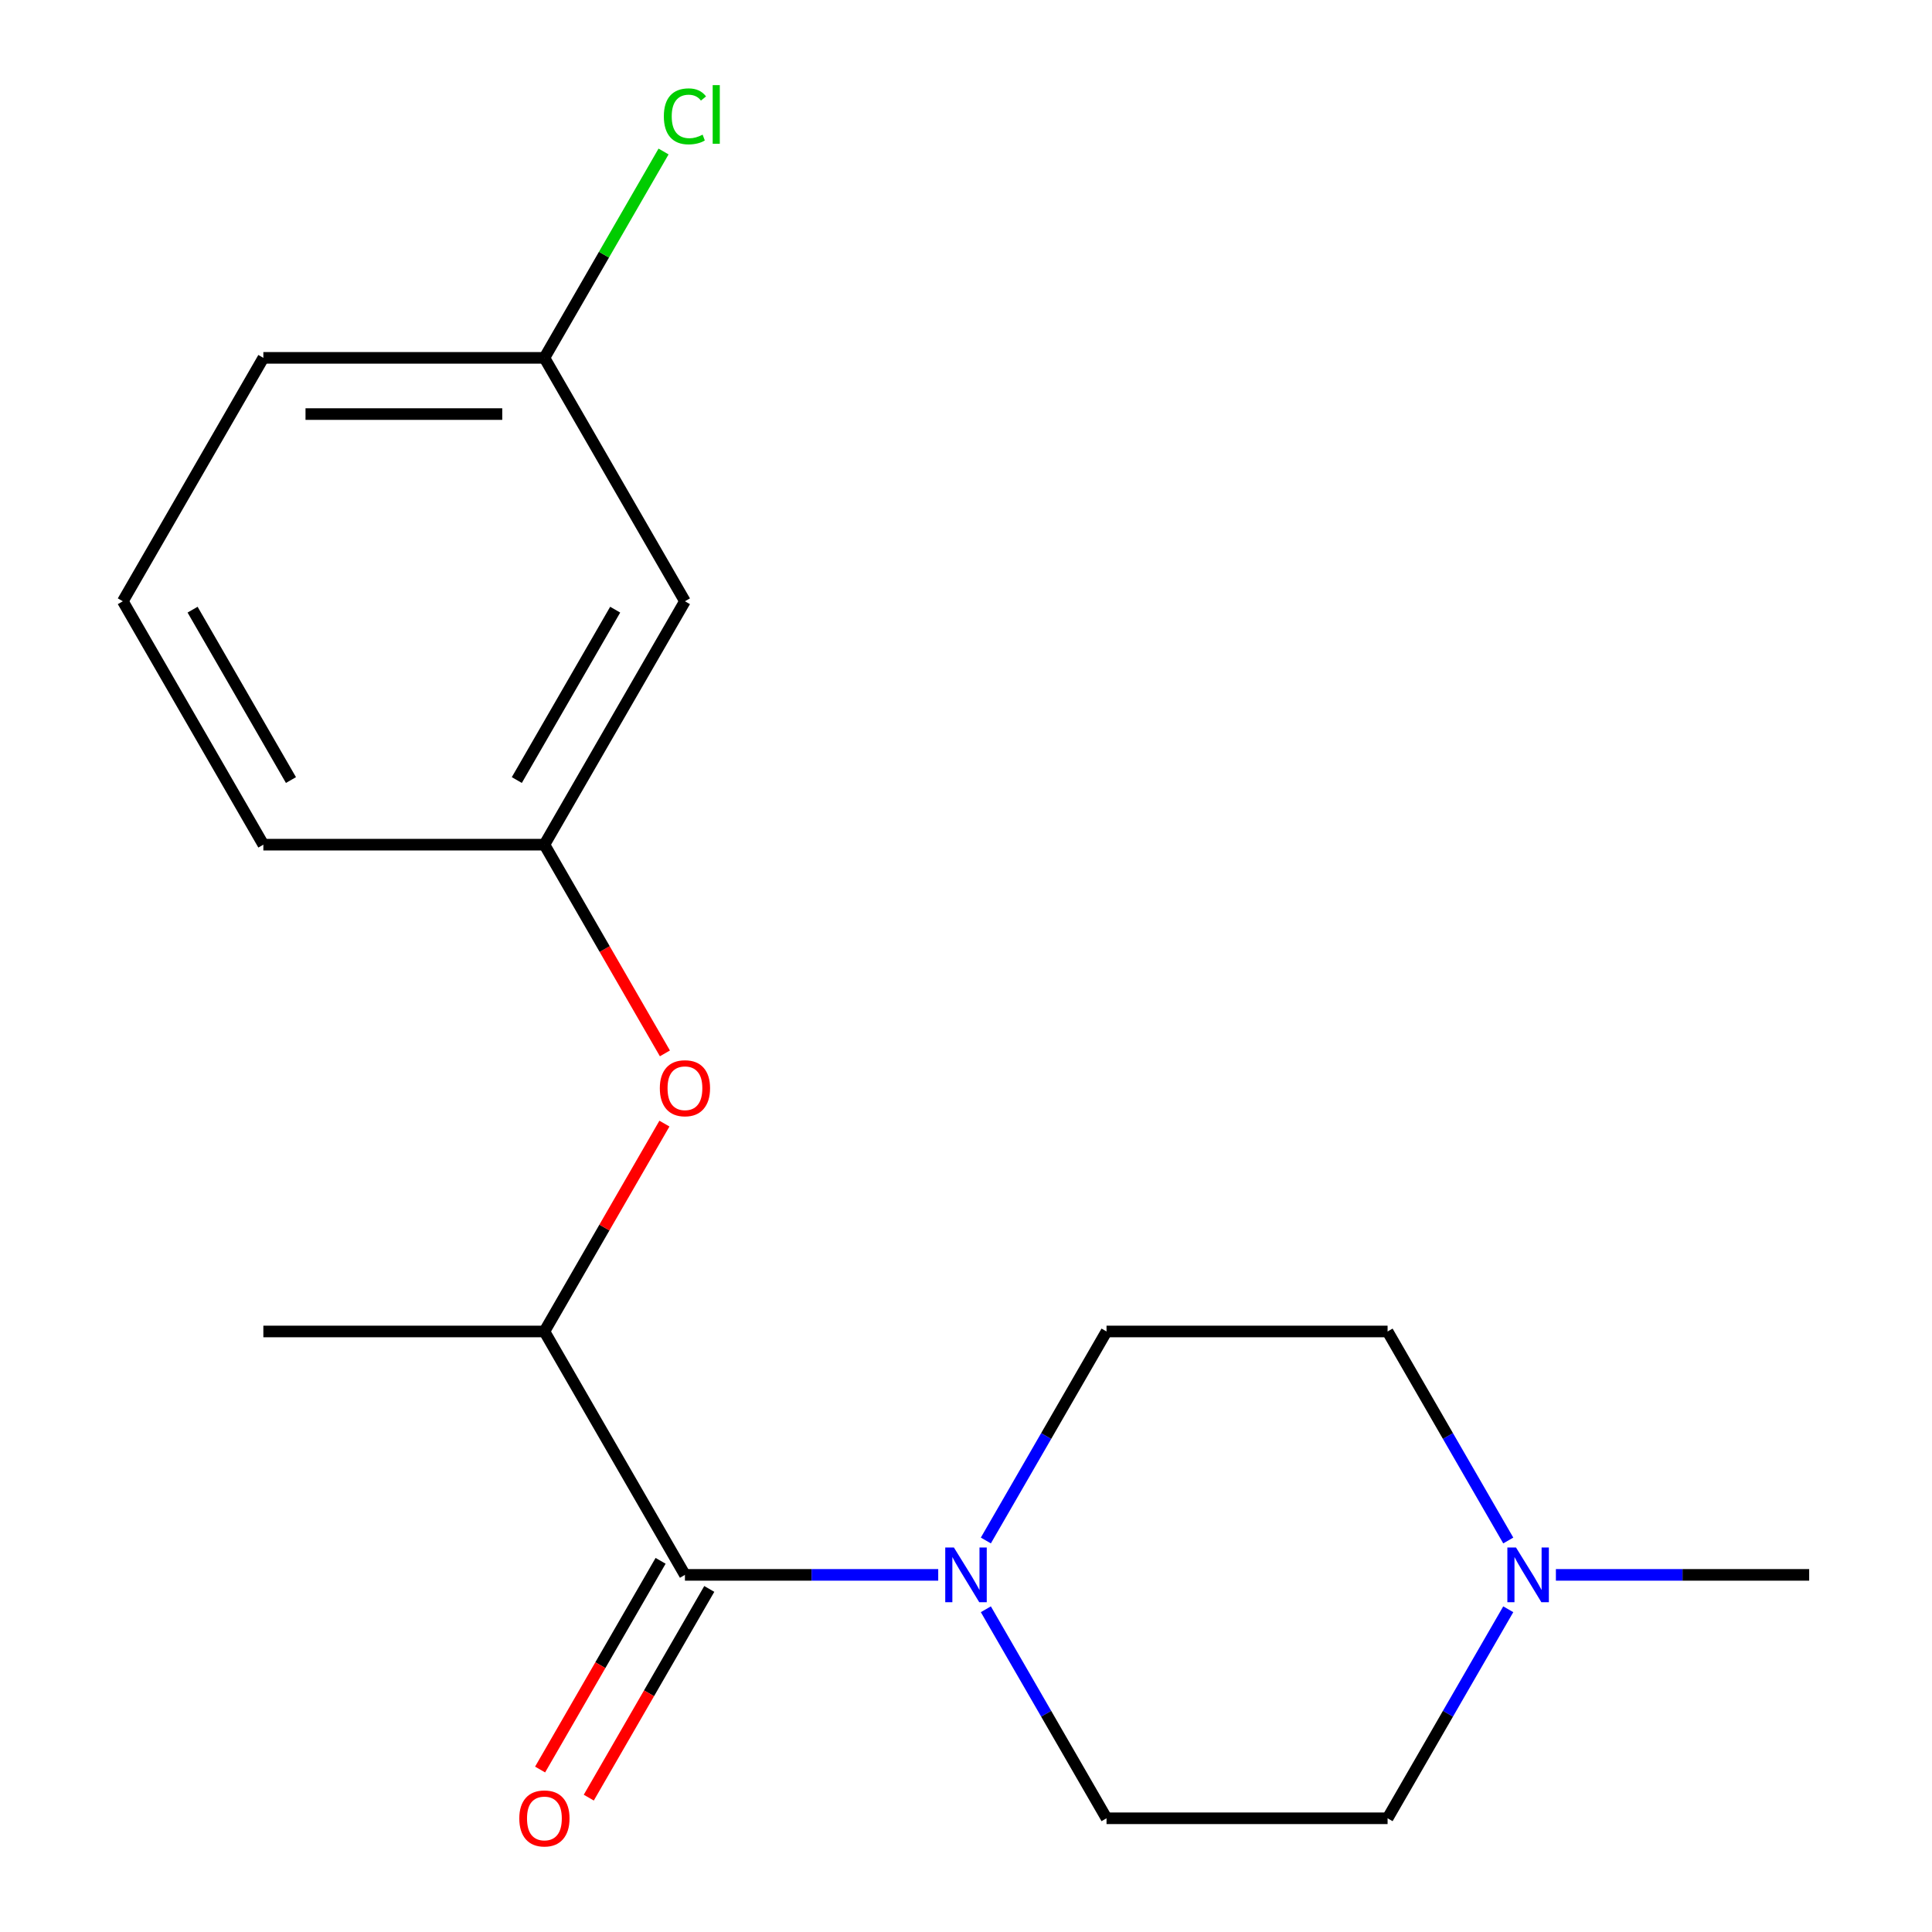 <?xml version='1.0' encoding='iso-8859-1'?>
<svg version='1.1' baseProfile='full'
              xmlns='http://www.w3.org/2000/svg'
                      xmlns:rdkit='http://www.rdkit.org/xml'
                      xmlns:xlink='http://www.w3.org/1999/xlink'
                  xml:space='preserve'
width='1000px' height='1000px' viewBox='0 0 1000 1000'>
<!-- END OF HEADER -->
<rect style='opacity:1.0;fill:#FFFFFF;stroke:none' width='1000' height='1000' x='0' y='0'> </rect>
<path class='bond-0' d='M 354.525,815.154 L 420.074,815.154' style='fill:none;fill-rule:evenodd;stroke:#000000;stroke-width:6px;stroke-linecap:butt;stroke-linejoin:miter;stroke-opacity:1' />
<path class='bond-0' d='M 420.074,815.154 L 485.623,815.154' style='fill:none;fill-rule:evenodd;stroke:#0000FF;stroke-width:6px;stroke-linecap:butt;stroke-linejoin:miter;stroke-opacity:1' />
<path class='bond-1' d='M 354.525,815.154 L 281.787,689.169' style='fill:none;fill-rule:evenodd;stroke:#000000;stroke-width:6px;stroke-linecap:butt;stroke-linejoin:miter;stroke-opacity:1' />
<path class='bond-4' d='M 341.926,807.88 L 310.741,861.894' style='fill:none;fill-rule:evenodd;stroke:#000000;stroke-width:6px;stroke-linecap:butt;stroke-linejoin:miter;stroke-opacity:1' />
<path class='bond-4' d='M 310.741,861.894 L 279.556,915.908' style='fill:none;fill-rule:evenodd;stroke:#FF0000;stroke-width:6px;stroke-linecap:butt;stroke-linejoin:miter;stroke-opacity:1' />
<path class='bond-4' d='M 367.123,822.428 L 335.938,876.442' style='fill:none;fill-rule:evenodd;stroke:#000000;stroke-width:6px;stroke-linecap:butt;stroke-linejoin:miter;stroke-opacity:1' />
<path class='bond-4' d='M 335.938,876.442 L 304.753,930.456' style='fill:none;fill-rule:evenodd;stroke:#FF0000;stroke-width:6px;stroke-linecap:butt;stroke-linejoin:miter;stroke-opacity:1' />
<path class='bond-5' d='M 510.275,797.357 L 541.506,743.263' style='fill:none;fill-rule:evenodd;stroke:#0000FF;stroke-width:6px;stroke-linecap:butt;stroke-linejoin:miter;stroke-opacity:1' />
<path class='bond-5' d='M 541.506,743.263 L 572.738,689.169' style='fill:none;fill-rule:evenodd;stroke:#000000;stroke-width:6px;stroke-linecap:butt;stroke-linejoin:miter;stroke-opacity:1' />
<path class='bond-6' d='M 510.275,832.951 L 541.506,887.045' style='fill:none;fill-rule:evenodd;stroke:#0000FF;stroke-width:6px;stroke-linecap:butt;stroke-linejoin:miter;stroke-opacity:1' />
<path class='bond-6' d='M 541.506,887.045 L 572.738,941.139' style='fill:none;fill-rule:evenodd;stroke:#000000;stroke-width:6px;stroke-linecap:butt;stroke-linejoin:miter;stroke-opacity:1' />
<path class='bond-3' d='M 281.787,689.169 L 312.845,635.374' style='fill:none;fill-rule:evenodd;stroke:#000000;stroke-width:6px;stroke-linecap:butt;stroke-linejoin:miter;stroke-opacity:1' />
<path class='bond-3' d='M 312.845,635.374 L 343.903,581.58' style='fill:none;fill-rule:evenodd;stroke:#FF0000;stroke-width:6px;stroke-linecap:butt;stroke-linejoin:miter;stroke-opacity:1' />
<path class='bond-15' d='M 281.787,689.169 L 136.312,689.169' style='fill:none;fill-rule:evenodd;stroke:#000000;stroke-width:6px;stroke-linecap:butt;stroke-linejoin:miter;stroke-opacity:1' />
<path class='bond-2' d='M 780.675,832.951 L 749.444,887.045' style='fill:none;fill-rule:evenodd;stroke:#0000FF;stroke-width:6px;stroke-linecap:butt;stroke-linejoin:miter;stroke-opacity:1' />
<path class='bond-2' d='M 749.444,887.045 L 718.213,941.139' style='fill:none;fill-rule:evenodd;stroke:#000000;stroke-width:6px;stroke-linecap:butt;stroke-linejoin:miter;stroke-opacity:1' />
<path class='bond-13' d='M 805.327,815.154 L 870.876,815.154' style='fill:none;fill-rule:evenodd;stroke:#0000FF;stroke-width:6px;stroke-linecap:butt;stroke-linejoin:miter;stroke-opacity:1' />
<path class='bond-13' d='M 870.876,815.154 L 936.426,815.154' style='fill:none;fill-rule:evenodd;stroke:#000000;stroke-width:6px;stroke-linecap:butt;stroke-linejoin:miter;stroke-opacity:1' />
<path class='bond-18' d='M 780.675,797.357 L 749.444,743.263' style='fill:none;fill-rule:evenodd;stroke:#0000FF;stroke-width:6px;stroke-linecap:butt;stroke-linejoin:miter;stroke-opacity:1' />
<path class='bond-18' d='M 749.444,743.263 L 718.213,689.169' style='fill:none;fill-rule:evenodd;stroke:#000000;stroke-width:6px;stroke-linecap:butt;stroke-linejoin:miter;stroke-opacity:1' />
<path class='bond-7' d='M 344.157,545.226 L 312.972,491.212' style='fill:none;fill-rule:evenodd;stroke:#FF0000;stroke-width:6px;stroke-linecap:butt;stroke-linejoin:miter;stroke-opacity:1' />
<path class='bond-7' d='M 312.972,491.212 L 281.787,437.198' style='fill:none;fill-rule:evenodd;stroke:#000000;stroke-width:6px;stroke-linecap:butt;stroke-linejoin:miter;stroke-opacity:1' />
<path class='bond-10' d='M 572.738,689.169 L 718.213,689.169' style='fill:none;fill-rule:evenodd;stroke:#000000;stroke-width:6px;stroke-linecap:butt;stroke-linejoin:miter;stroke-opacity:1' />
<path class='bond-9' d='M 572.738,941.139 L 718.213,941.139' style='fill:none;fill-rule:evenodd;stroke:#000000;stroke-width:6px;stroke-linecap:butt;stroke-linejoin:miter;stroke-opacity:1' />
<path class='bond-8' d='M 281.787,437.198 L 354.525,311.213' style='fill:none;fill-rule:evenodd;stroke:#000000;stroke-width:6px;stroke-linecap:butt;stroke-linejoin:miter;stroke-opacity:1' />
<path class='bond-8' d='M 267.501,403.753 L 318.417,315.563' style='fill:none;fill-rule:evenodd;stroke:#000000;stroke-width:6px;stroke-linecap:butt;stroke-linejoin:miter;stroke-opacity:1' />
<path class='bond-16' d='M 281.787,437.198 L 136.312,437.198' style='fill:none;fill-rule:evenodd;stroke:#000000;stroke-width:6px;stroke-linecap:butt;stroke-linejoin:miter;stroke-opacity:1' />
<path class='bond-11' d='M 354.525,311.213 L 281.787,185.228' style='fill:none;fill-rule:evenodd;stroke:#000000;stroke-width:6px;stroke-linecap:butt;stroke-linejoin:miter;stroke-opacity:1' />
<path class='bond-12' d='M 281.787,185.228 L 312.62,131.824' style='fill:none;fill-rule:evenodd;stroke:#000000;stroke-width:6px;stroke-linecap:butt;stroke-linejoin:miter;stroke-opacity:1' />
<path class='bond-12' d='M 312.62,131.824 L 343.453,78.419' style='fill:none;fill-rule:evenodd;stroke:#00CC00;stroke-width:6px;stroke-linecap:butt;stroke-linejoin:miter;stroke-opacity:1' />
<path class='bond-19' d='M 281.787,185.228 L 136.312,185.228' style='fill:none;fill-rule:evenodd;stroke:#000000;stroke-width:6px;stroke-linecap:butt;stroke-linejoin:miter;stroke-opacity:1' />
<path class='bond-19' d='M 259.966,214.323 L 158.133,214.323' style='fill:none;fill-rule:evenodd;stroke:#000000;stroke-width:6px;stroke-linecap:butt;stroke-linejoin:miter;stroke-opacity:1' />
<path class='bond-14' d='M 63.575,311.213 L 136.312,437.198' style='fill:none;fill-rule:evenodd;stroke:#000000;stroke-width:6px;stroke-linecap:butt;stroke-linejoin:miter;stroke-opacity:1' />
<path class='bond-14' d='M 99.682,315.563 L 150.598,403.753' style='fill:none;fill-rule:evenodd;stroke:#000000;stroke-width:6px;stroke-linecap:butt;stroke-linejoin:miter;stroke-opacity:1' />
<path class='bond-17' d='M 63.575,311.213 L 136.312,185.228' style='fill:none;fill-rule:evenodd;stroke:#000000;stroke-width:6px;stroke-linecap:butt;stroke-linejoin:miter;stroke-opacity:1' />
<path  class='atom-1' d='M 493.74 800.994
L 503.02 815.994
Q 503.94 817.474, 505.42 820.154
Q 506.9 822.834, 506.98 822.994
L 506.98 800.994
L 510.74 800.994
L 510.74 829.314
L 506.86 829.314
L 496.9 812.914
Q 495.74 810.994, 494.5 808.794
Q 493.3 806.594, 492.94 805.914
L 492.94 829.314
L 489.26 829.314
L 489.26 800.994
L 493.74 800.994
' fill='#0000FF'/>
<path  class='atom-3' d='M 784.69 800.994
L 793.97 815.994
Q 794.89 817.474, 796.37 820.154
Q 797.85 822.834, 797.93 822.994
L 797.93 800.994
L 801.69 800.994
L 801.69 829.314
L 797.81 829.314
L 787.85 812.914
Q 786.69 810.994, 785.45 808.794
Q 784.25 806.594, 783.89 805.914
L 783.89 829.314
L 780.21 829.314
L 780.21 800.994
L 784.69 800.994
' fill='#0000FF'/>
<path  class='atom-4' d='M 341.525 563.263
Q 341.525 556.463, 344.885 552.663
Q 348.245 548.863, 354.525 548.863
Q 360.805 548.863, 364.165 552.663
Q 367.525 556.463, 367.525 563.263
Q 367.525 570.143, 364.125 574.063
Q 360.725 577.943, 354.525 577.943
Q 348.285 577.943, 344.885 574.063
Q 341.525 570.183, 341.525 563.263
M 354.525 574.743
Q 358.845 574.743, 361.165 571.863
Q 363.525 568.943, 363.525 563.263
Q 363.525 557.703, 361.165 554.903
Q 358.845 552.063, 354.525 552.063
Q 350.205 552.063, 347.845 554.863
Q 345.525 557.663, 345.525 563.263
Q 345.525 568.983, 347.845 571.863
Q 350.205 574.743, 354.525 574.743
' fill='#FF0000'/>
<path  class='atom-5' d='M 268.787 941.219
Q 268.787 934.419, 272.147 930.619
Q 275.507 926.819, 281.787 926.819
Q 288.067 926.819, 291.427 930.619
Q 294.787 934.419, 294.787 941.219
Q 294.787 948.099, 291.387 952.019
Q 287.987 955.899, 281.787 955.899
Q 275.547 955.899, 272.147 952.019
Q 268.787 948.139, 268.787 941.219
M 281.787 952.699
Q 286.107 952.699, 288.427 949.819
Q 290.787 946.899, 290.787 941.219
Q 290.787 935.659, 288.427 932.859
Q 286.107 930.019, 281.787 930.019
Q 277.467 930.019, 275.107 932.819
Q 272.787 935.619, 272.787 941.219
Q 272.787 946.939, 275.107 949.819
Q 277.467 952.699, 281.787 952.699
' fill='#FF0000'/>
<path  class='atom-13' d='M 343.605 60.222
Q 343.605 53.182, 346.885 49.502
Q 350.205 45.782, 356.485 45.782
Q 362.325 45.782, 365.445 49.903
L 362.805 52.062
Q 360.525 49.062, 356.485 49.062
Q 352.205 49.062, 349.925 51.943
Q 347.685 54.782, 347.685 60.222
Q 347.685 65.823, 350.005 68.703
Q 352.365 71.582, 356.925 71.582
Q 360.045 71.582, 363.685 69.703
L 364.805 72.703
Q 363.325 73.662, 361.085 74.222
Q 358.845 74.782, 356.365 74.782
Q 350.205 74.782, 346.885 71.022
Q 343.605 67.263, 343.605 60.222
' fill='#00CC00'/>
<path  class='atom-13' d='M 368.885 44.062
L 372.565 44.062
L 372.565 74.422
L 368.885 74.422
L 368.885 44.062
' fill='#00CC00'/>
</svg>
